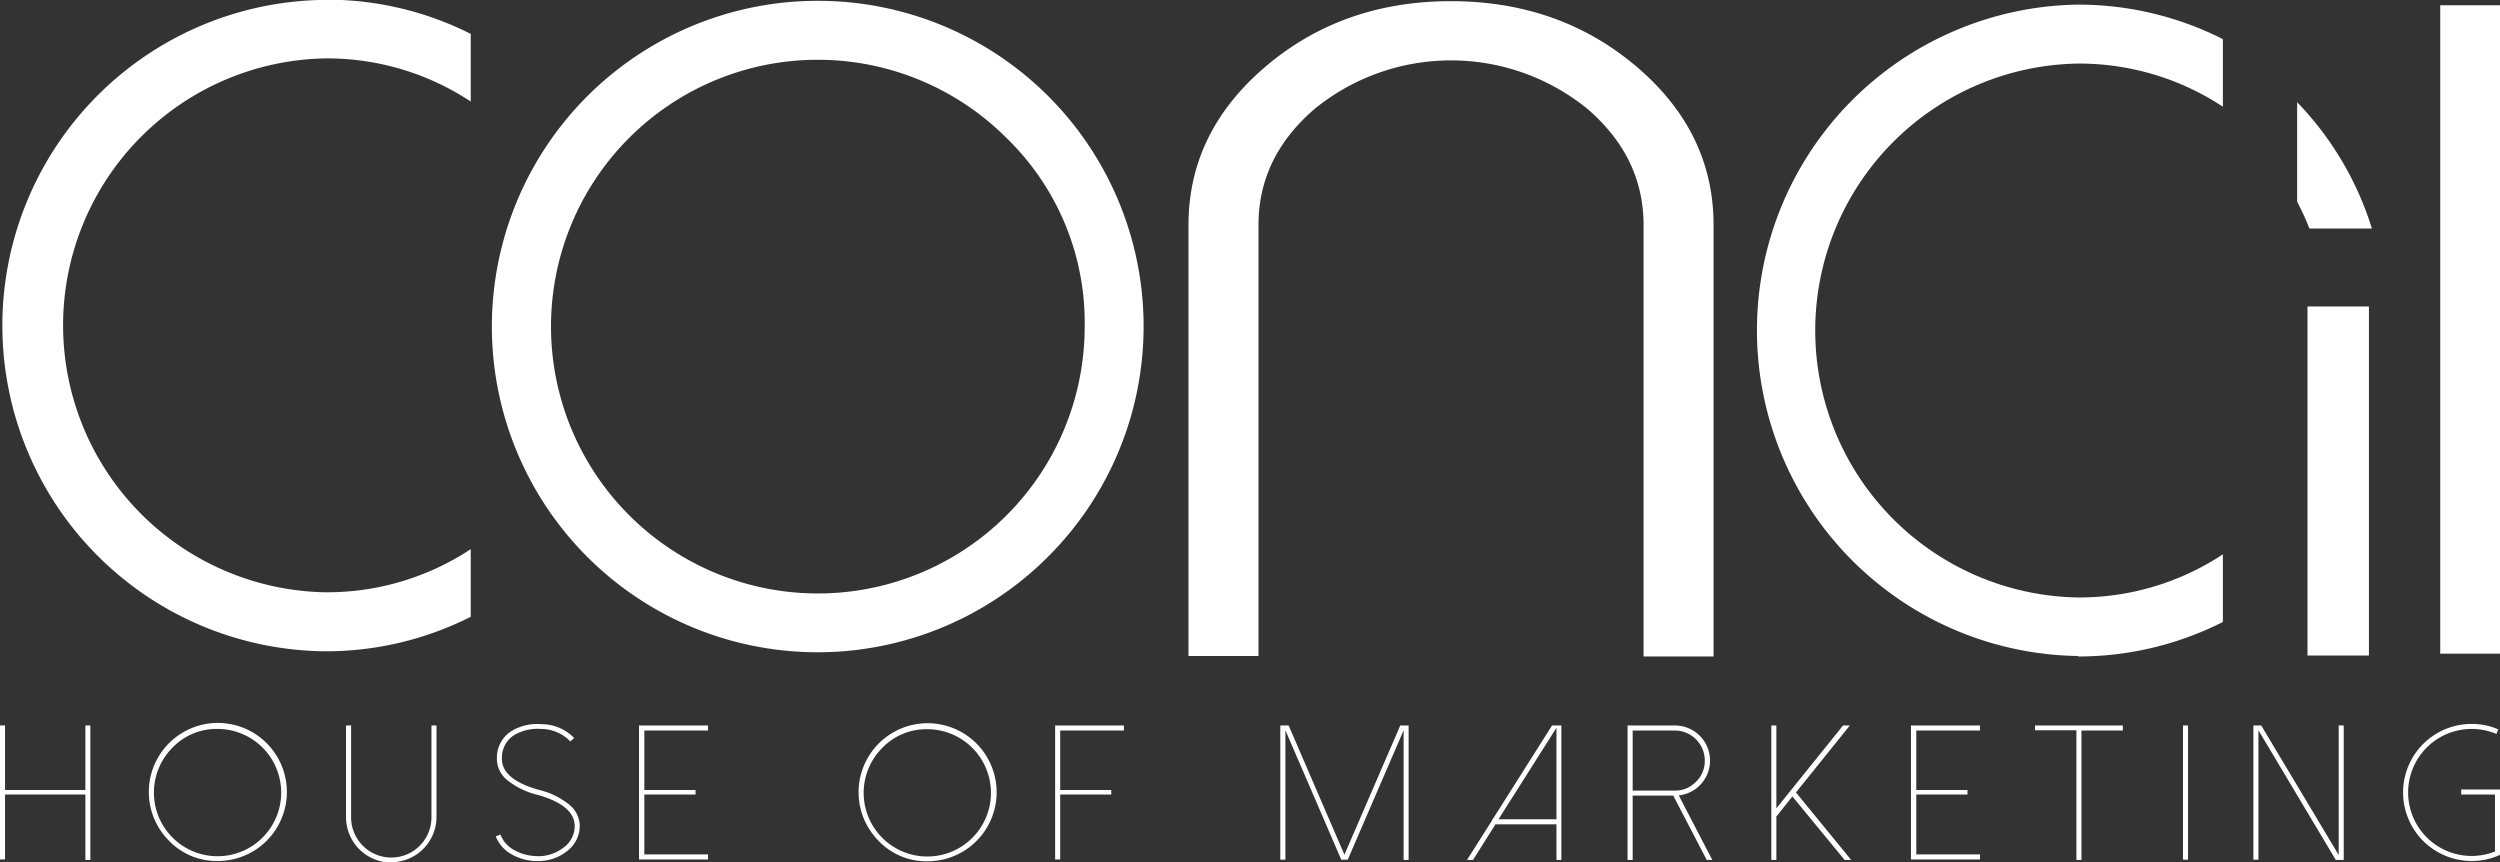 <svg id="Lager_1" data-name="Lager 1" xmlns="http://www.w3.org/2000/svg" viewBox="0 0 362.2 124.92"><rect x="0" y="0" width="362.2" height="124.92" fill="#333333" stroke="none"/><defs><style>.cls-1{fill:#fff;}</style></defs><path class="cls-1" d="M478.2,359.65h-8.66v93.94h8.66V359.65Zm-314-.76h-2a47.19,47.19,0,0,0,1,94.36,46.52,46.52,0,0,0,21-5v-9.8a37.76,37.76,0,0,1-21,6.25,38.68,38.68,0,0,1,0-77.35,37.76,37.76,0,0,1,21,6.25v-9.8a46.32,46.32,0,0,0-20-4.95ZM450.59,392h9.05a45.78,45.78,0,0,0-10.83-18.3v14.42a37.68,37.68,0,0,1,1.78,3.88Zm-33.54,62a46.35,46.35,0,0,0,21-5v-9.8a37.75,37.75,0,0,1-21,6.25,38.68,38.68,0,0,1,0-77.35,37.83,37.83,0,0,1,21,6.25v-9.79a46.36,46.36,0,0,0-21-5,47.19,47.19,0,0,0,0,94.37Zm-62.93,0h10.14V391.47q0-13.43-11.14-22.91t-26.89-9.5q-15.76,0-26.9,9.5t-11.14,22.91v62.46h10.14V391.47q0-9.81,8.15-16.82a31.31,31.31,0,0,1,39.49,0q8.14,7,8.15,16.82v62.46Zm-86.25-14.48a47.16,47.16,0,0,0-33.39-80.51,47.19,47.19,0,1,0,33.39,80.51Zm5.28-33.32a38.65,38.65,0,0,1-66,27.33,38.65,38.65,0,1,1,54.66-54.66,37.25,37.25,0,0,1,11.34,27.33Zm186.06-2.91h-8.9v50.57h8.9V403.22Z" transform="translate(-116 -358.89)"/><path class="cls-1" d="M129.09,464v19.48h-.72V474H116.73v9.41H116V464h.73v9.35h11.64V464ZM478.2,482.75v-9.48h-5.62V474h4.89v8.26a9.27,9.27,0,0,1-3.38.64,9.2,9.2,0,0,1,0-18.4,9.12,9.12,0,0,1,3.58.72l.28-.66a9.63,9.63,0,0,0-3.86-.79,9.93,9.93,0,0,0,0,19.86,9.72,9.72,0,0,0,3.88-.79l.23-.09ZM147.5,464.5a9.22,9.22,0,1,1-6.5,2.7,8.81,8.81,0,0,1,6.5-2.7Zm0,19.13a10,10,0,1,0-7-2.92,9.5,9.5,0,0,0,7,2.92Zm25.19.18a6.57,6.57,0,0,0,6.55-6.55V464h-.73v13.31a5.82,5.82,0,0,1-11.64,0V464h-.74v13.31a6.59,6.59,0,0,0,6.56,6.55Zm21.21-.18a6.52,6.52,0,0,0,4.21-1.4,4.59,4.59,0,0,0,1.88-3.47,4,4,0,0,0-1.42-3.21,11,11,0,0,0-4.48-2.22q-5.51-1.54-5.37-4.66a3.86,3.86,0,0,1,1.87-3.34,6.77,6.77,0,0,1,3.81-.83,5.9,5.9,0,0,1,4.23,1.81l.55-.5a6.58,6.58,0,0,0-4.75-2,7.21,7.21,0,0,0-4.22.93,4.53,4.53,0,0,0-2.22,3.92,4,4,0,0,0,1.42,3.19,11.21,11.21,0,0,0,4.48,2.2q5.51,1.55,5.37,4.7a3.86,3.86,0,0,1-1.6,2.93,5.92,5.92,0,0,1-4.08,1.24,6.89,6.89,0,0,1-3-.83,4.28,4.28,0,0,1-2.07-2.29l-.68.26a5.08,5.08,0,0,0,2.34,2.63,7.51,7.51,0,0,0,3.37.95ZM218.58,464v.73h-9.23v8.62h7.42V474h-7.42v8.68h9.23v.73h-10V464Zm31.75.54a9.22,9.22,0,1,1-6.5,2.7,8.83,8.83,0,0,1,6.5-2.7Zm0,19.13a10,10,0,1,0-7-2.92,9.5,9.5,0,0,0,7,2.92ZM278.83,464v.73H269.6v8.62H277V474H269.6v9.41h-.73V464Zm41.25,0v19.48h-.72V464.69l-8.1,18.75h-.94l-8.09-18.75v18.75h-.74V464h1.21l8.08,18.72L318.87,464Zm22.13,0v19.48h-.71v-5.16h-8.84l-3.25,5.16h-.87l3.65-5.76v-.13h.07l8.6-13.59Zm-9.08,13.59h8.37V464.33l-8.37,13.22Zm19.41-4.16h6.11a4.18,4.18,0,0,0,3.07-1.28,4.14,4.14,0,0,0,1.27-3.06,4.35,4.35,0,0,0-4.34-4.36h-6.11v8.7Zm10.73,10.05-4.85-9.32h-5.88v9.32h-.74V464h6.85a5.08,5.08,0,0,1,.57,10.13l4.86,9.35ZM384,464l-7.8,9.7,8,9.78h-.95l-7.57-9.2-2.32,2.91v6.29h-.73V464h.73v12l9.66-12Zm18.86,0v.73h-9.23v8.62h7.42V474h-7.42v8.68h9.23v.73h-10V464Zm20.7,0v.73h-6v18.75h-.73V464.69h-6V464ZM433,483.44h-.73V464H433v19.48ZM455.56,464v19.48h-1.15L443.2,464.69v18.75h-.73V464h1.14l11.22,18.76V464Z" transform="translate(-116 -358.89)"/></svg>